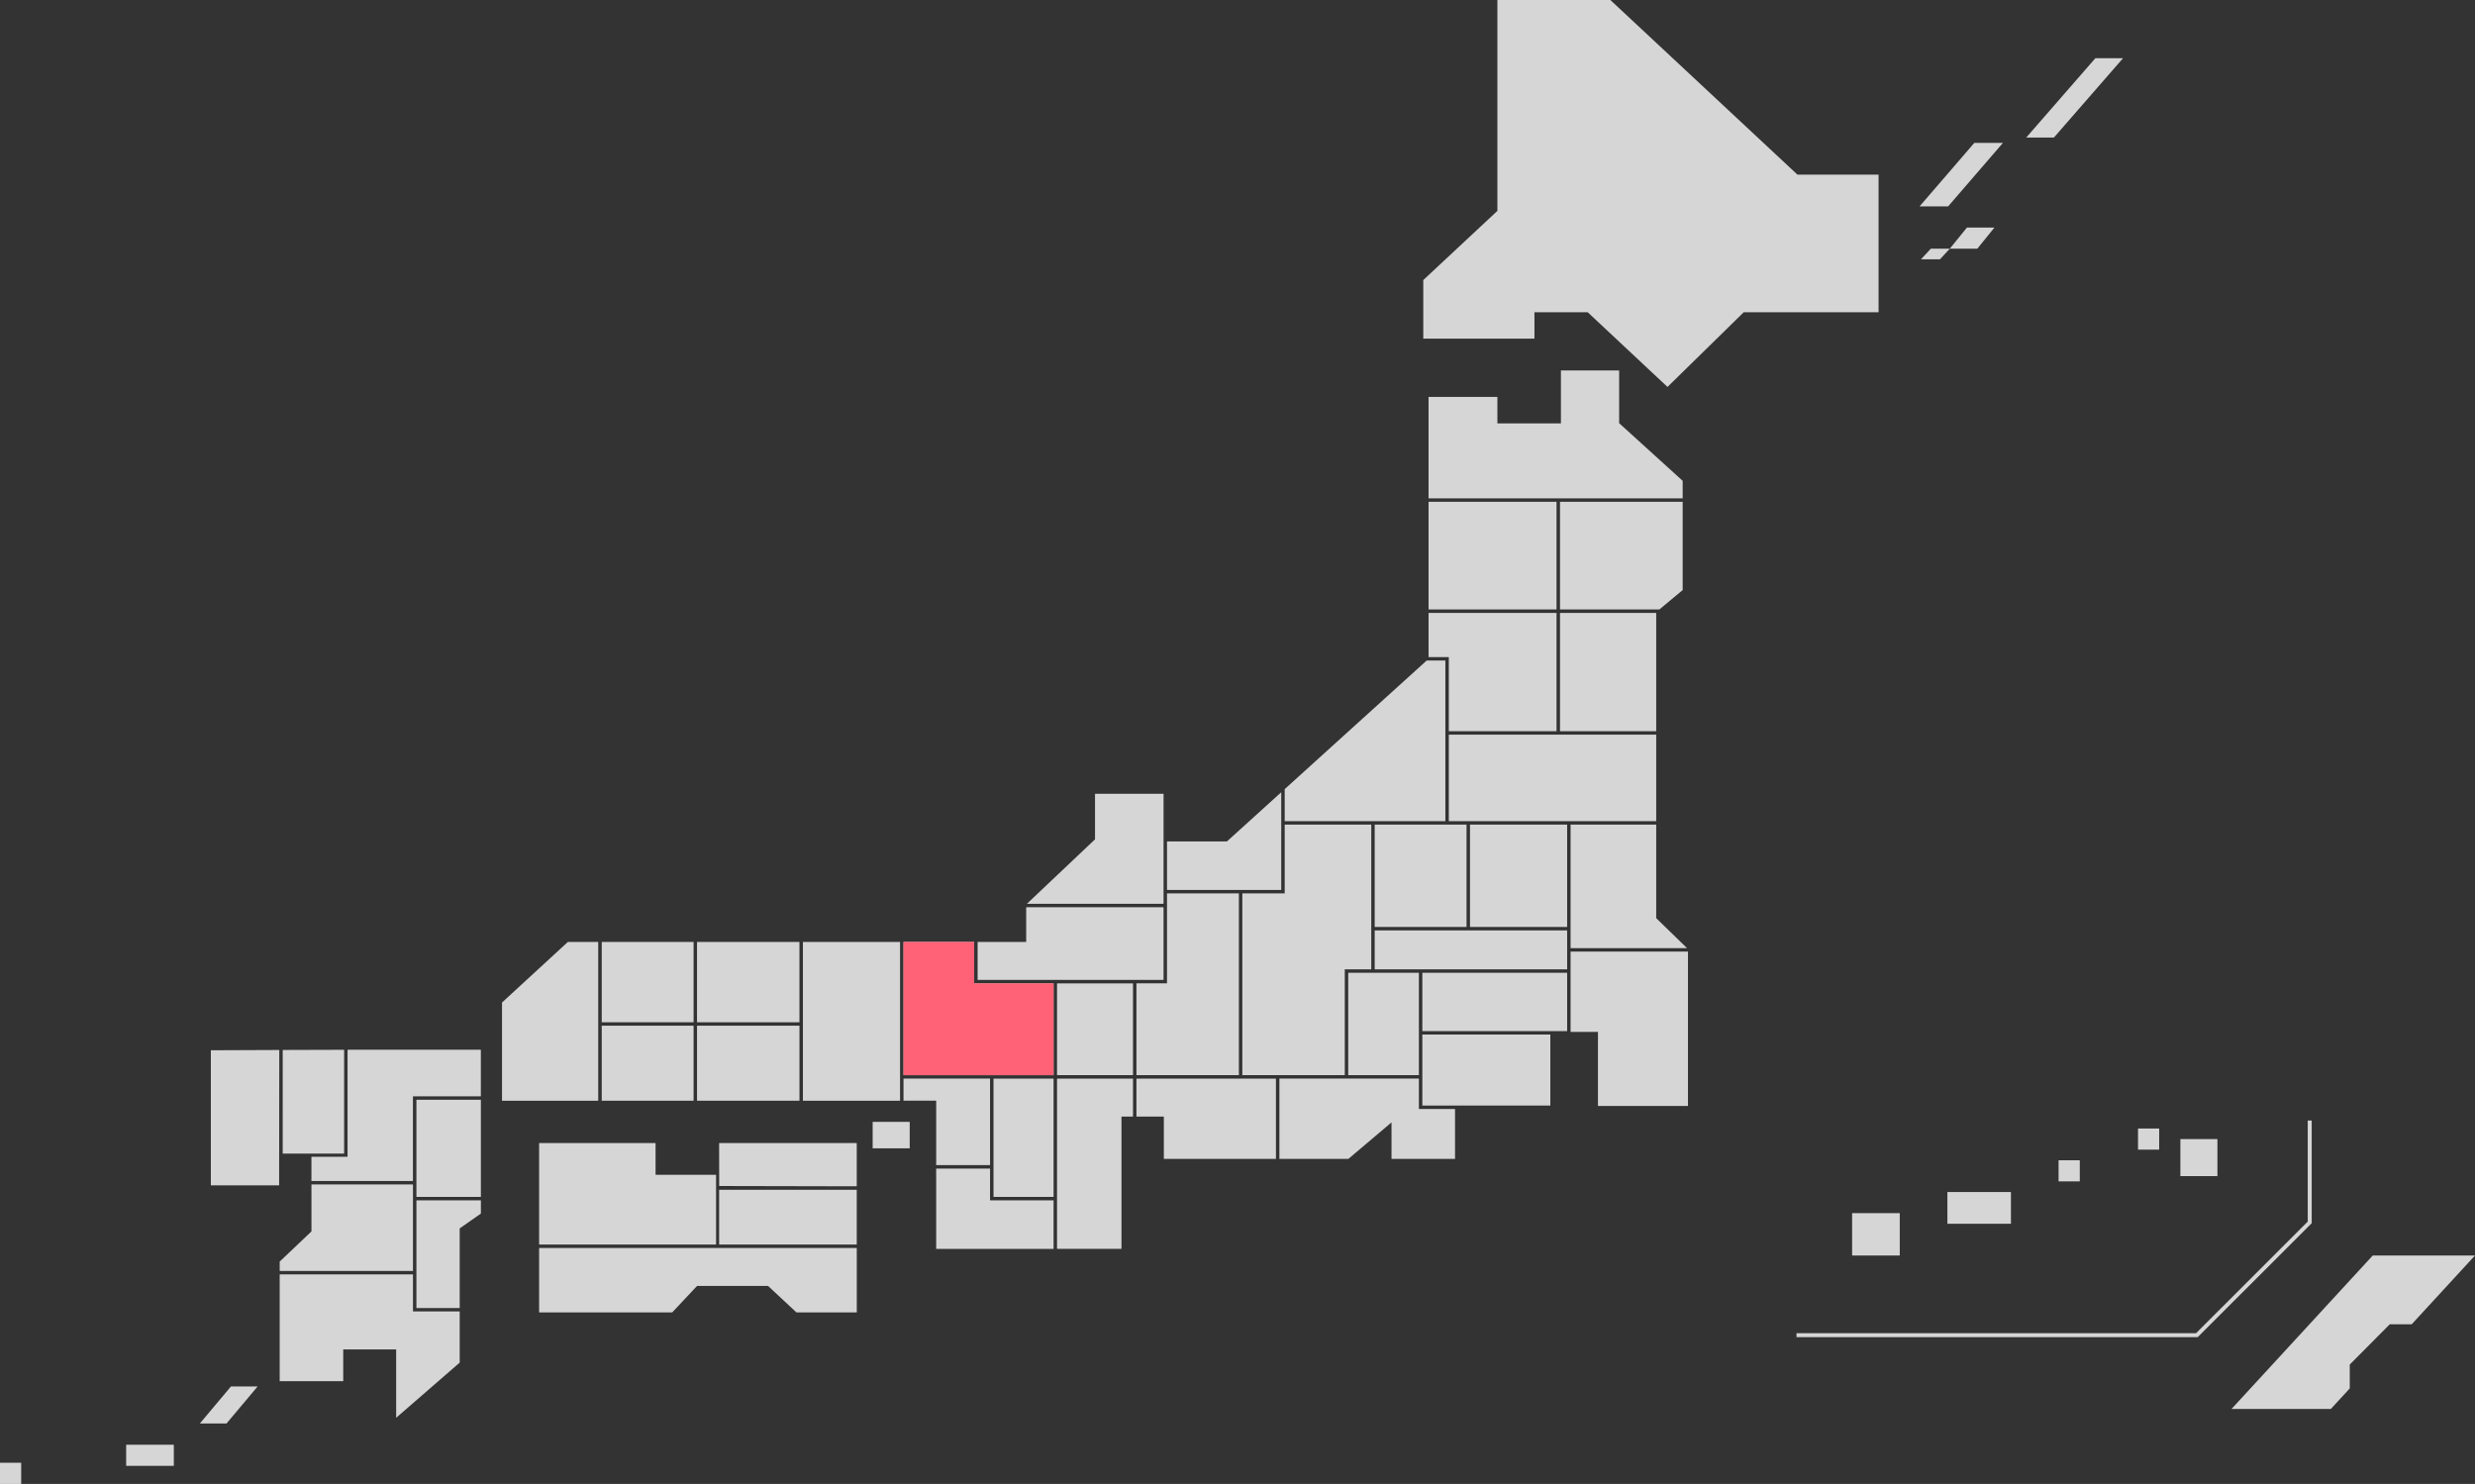 <svg height="280" viewBox="0 0 467 280" width="467" xmlns="http://www.w3.org/2000/svg"><rect x="0" y="0" width="467" height="280" fill="#333333" stroke="none"/><g fill-rule="evenodd" transform="translate(-636 -253)"><path d="m1013.93 279.958h-5.4l-10.33 11.982h5.389zm22.66-15.976h-5.22l-13.05 14.977h5.22zm-32.69 35.946 3.24-3.994h5.19l-3.24 3.994zm-78.369 11.983h10.041l15.062 14.1 14.392-14.1h25.437v-25.962h-15.317l-35.297-32.949h-21.311v39.791l-13.985 13.056v11.053h20.978v-4.992zm78.369-11.983-1.85 2h-3.581l1.851-2zm-50.4 43.8-11.988-10.881v-9.949h-10.986v9.985h-11.988v-4.992h-12.986v19.146h47.948zm-23.149 24.272h18.749l4.4-3.664v-16.653h-23.149zm0 22.967h18.156v-22.315h-18.156v22.317zm-.65-43.286h-24.149v20.319h24.148v-20.317zm-20.328 43.286h20.327v-22.315h-24.148v8.335l3.821-.007v13.989zm0 16.975h39.134v-16.324h-39.134v16.326zm39.134.649v17.655l5.82 5.66h-21.978v-23.313h16.158zm-35.138 0v19.321h18.331v-19.319h-18.33zm-.65 19.321v-19.319h-17.332v19.321h17.332zm-17.332 7.988h36.313v-7.339h-36.313zm36.962 11.807h5.169v13.979h16.982v-29.128h-22.151v15.152zm-27.971-11.158v11.012h27.322v-11.009h-27.322zm0 25.063h24.15v-13.4h-24.15zm4.345-53.671v-30.31l-3.528.006-26.79 24.263v6.046h30.318zm-30.968 12.98v-18.435l-10.243 9.277h-11.312v9.161h21.556zm-22.206-18.148h-12.932v8.6l-12.848 12.158h25.78v-20.755zm0 35.124v-13.71h-25.918v6.548h-9.166v7.165h35.084zm34.844 17.972h13.335v-19.32h-13.335zm-.65 0v-19.969h5v-27.31h-16.338v12.981h-7.992v34.3h19.33zm-19.979-34.3h-13.564v16.975h-5.765v17.323h19.33v-34.3zm33.964 34.948h-26.322v15.152h13.018l8.135-6.886v6.886h11.987v-9.41h-6.818zm-53.294 0v7.164h5.17v7.988h21.152v-15.147h-26.322zm-14.984 0v32.127h12.162v-24.958h2.172v-7.164h-14.334zm0-.65h14.334v-17.318h-14.334v17.323zm-.65 0v-17.318h-14.984v-7.814h-13.336v25.137h28.32zm-11.988.65h-16.332v4.169h6.168v12.157h10.164v-16.321zm-35.312-25.782v29.956h18.33v-29.956zm13.161 38.942h6.992v-4.992h-6.992zm22.8 9.162h11.339v-22.317h-11.338v22.317zm-.65.649v-5.988h-10.163v15.152h22.152v-9.161h-11.988zm-35.962-33.6v-15.153h-19.329v15.152h19.33zm-43.7-15.152-12.422 11.426v18.53h18.156v-29.957h-5.734zm28.536 57.091h25.973v-10.336h-25.967v10.335zm.019-11.04 25.954.056v-8.163h-25.967zm-.594-2.116h-11.41v-5.991h-21.974v19.147h33.39v-13.157zm-33.39 25.962h25.12l4.687-4.993h13.394l5.358 4.993h11.385v-12.158h-59.938v12.157zm-23.8-40.765h12.812v-8.791s-12.454-.025-25.149 0v20.195h-6.818v4.567h19.155v-15.972zm-12.987 10.809v-19.595c-4.006.011-8 .023-11.587.036v19.558h11.587zm-12.233-19.556c-7.4.027-12.912.053-12.912.053v25.493h12.881zm25.224 25.372h-19.153v8.861l-5.994 5.692v1.772h25.149v-16.325zm.649 2.346h12.163v-18.323h-12.161v18.323zm0 20.969h8.167v-15.02l4-2.8v-2.5h-12.165v20.32zm-.649-6.34h-25.147v20.145h11.987v-5.992h9.99v12.9l11.988-10.414v-9.652h-8.816v-6.989zm-54.119 36.121h8.995v-3.989h-8.991v3.994zm-23.805 3.411h4v-4h-4zm37.709-11.4h5.032l5.871-6.99h-5.032zm311.764-31.7h8.991v-7.989h-8.991zm17.978-5.992h11.99v-5.991h-11.99zm20.98-7.988h4v-3.994h-4zm14.99-5.991h3.99v-3.994h-3.99zm7.99 4.993h6.99v-6.99h-6.99zm9.65 43.934h18.74l3.57-3.881v-4.5l7.55-7.6h4.14l11.939-12.975h-19.29zm-6.38-13.549h-75.7v-.749h75.391l21.07-21.06v-19.062h.75v19.369l-.11.109z" fill="#fff" opacity=".8"/><path d="m834.8 455.872v-17.323h-14.984v-7.814h-13.336v25.137z" fill="#ff6177"/><path d="m766.871 445.887v-15.152h-17.332v15.152zm.649.65v14.154h19.33v-14.154zm-17.981 0v14.154h17.332v-14.154z" fill="#fff" opacity=".8"/></g></svg>